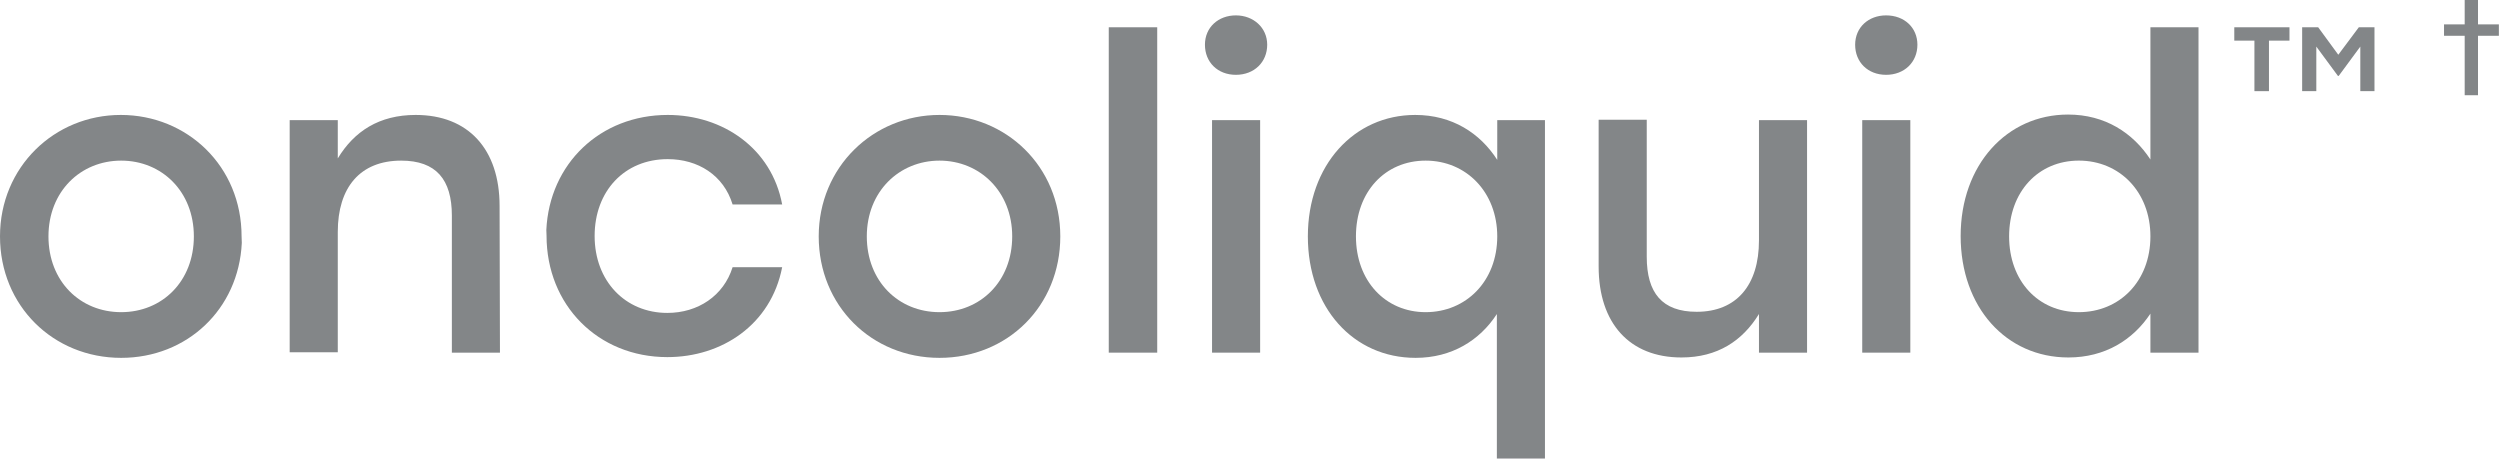<svg width="169" height="31" viewBox="0 0 169 31" fill="none" xmlns="http://www.w3.org/2000/svg">
<path fill-rule="evenodd" clip-rule="evenodd" d="M95.669 7.77C98.164 7.77 100.055 9 101.214 10.808V8.121H104.439V30.995H101.188V21.229C100.029 23.011 98.139 24.191 95.694 24.191C91.486 24.191 88.411 20.801 88.411 15.98C88.411 11.16 91.536 7.77 95.669 7.77ZM96.375 10.858C93.628 10.858 91.662 12.968 91.662 15.98C91.662 18.993 93.653 21.102 96.375 21.102C99.097 21.102 101.214 19.018 101.214 15.98C101.214 12.993 99.122 10.858 96.375 10.858Z" fill="#838688"/>
<path fill-rule="evenodd" clip-rule="evenodd" d="M8.166 7.77C12.652 7.77 16.331 11.235 16.331 15.98L16.346 16.419C16.132 20.915 12.634 24.191 8.19 24.191C3.604 24.191 0 20.675 0 15.98C9.9886e-05 11.285 3.68 7.77 8.166 7.77ZM8.19 10.858C5.444 10.859 3.276 12.943 3.276 15.98C3.276 19.018 5.419 21.102 8.19 21.102C10.963 21.102 13.105 19.019 13.105 15.98C13.105 12.942 10.937 10.858 8.19 10.858Z" fill="#838688"/>
<path fill-rule="evenodd" clip-rule="evenodd" d="M63.51 7.77C67.996 7.77 71.676 11.235 71.676 15.98C71.676 20.701 68.097 24.191 63.51 24.191C58.923 24.191 55.345 20.675 55.345 15.98C55.345 11.286 59.024 7.77 63.51 7.77ZM63.51 10.858C60.788 10.859 58.596 12.943 58.596 15.98C58.596 19.018 60.738 21.102 63.51 21.102C66.282 21.102 68.425 19.019 68.425 15.98C68.425 12.942 66.232 10.858 63.51 10.858Z" fill="#838688"/>
<path d="M111.32 17.36C111.32 19.796 112.354 21.077 114.697 21.077C117.394 21.077 118.906 19.269 118.906 16.256V8.121H122.157V23.839H118.906V21.227C117.797 23.035 116.108 24.165 113.664 24.165C110.161 24.165 108.068 21.855 108.068 18.014V8.096H111.32V17.36Z" fill="#838688"/>
<path fill-rule="evenodd" clip-rule="evenodd" d="M148.619 23.839H145.368V21.202C144.184 22.985 142.294 24.165 139.824 24.165C135.616 24.165 132.54 20.775 132.54 15.954C132.54 11.134 135.666 7.744 139.799 7.744C142.294 7.744 144.184 8.975 145.368 10.782V1.844H148.619V23.839ZM140.529 10.857C137.783 10.858 135.817 12.967 135.816 15.979C135.816 18.992 137.783 21.101 140.529 21.102C143.276 21.102 145.368 19.018 145.368 15.979C145.368 12.967 143.276 10.857 140.529 10.857Z" fill="#838688"/>
<path d="M45.138 7.77C48.867 7.77 52.168 10.03 52.874 13.821H49.523C48.918 11.838 47.179 10.758 45.138 10.758C42.215 10.758 40.197 12.917 40.197 15.955C40.197 18.993 42.265 21.153 45.112 21.153C47.179 21.153 48.918 19.998 49.523 18.064H52.874C52.118 21.956 48.792 24.141 45.112 24.141C40.425 24.14 36.947 20.626 36.946 15.931L36.932 15.544C37.142 11.069 40.572 7.77 45.138 7.77Z" fill="#838688"/>
<path d="M28.101 7.77C31.654 7.77 33.771 10.08 33.772 13.922L33.797 23.84H30.546V14.574C30.546 12.139 29.487 10.858 27.118 10.858C24.346 10.858 22.834 12.667 22.834 15.68V23.814H19.582V8.121H22.834V10.708C23.943 8.875 25.631 7.77 28.101 7.77Z" fill="#838688"/>
<path d="M78.228 23.839H74.952V1.844H78.228V23.839Z" fill="#838688"/>
<path d="M85.185 23.839H81.934V8.121H85.185V23.839Z" fill="#838688"/>
<path d="M129.138 23.839H125.887V8.121H129.138V23.839Z" fill="#838688"/>
<path d="M167.513 1.648H168.924V2.419H167.513V6.437H166.613V2.419H165.216V1.648H166.613V0H167.513V1.648Z" fill="#838688"/>
<path d="M154.769 2.747H153.382V6.162H152.399V2.747H151.038V1.844H154.769V2.747Z" fill="#838688"/>
<path d="M158.069 3.701L159.456 1.844H160.515V6.162H159.557V3.149L158.095 5.133H158.045L156.583 3.149V6.162H155.625V1.844H156.709L158.069 3.701Z" fill="#838688"/>
<path d="M83.546 1.04C84.73 1.04 85.663 1.869 85.663 3.023C85.663 4.204 84.781 5.058 83.546 5.058C82.311 5.057 81.454 4.203 81.454 3.023C81.454 1.844 82.362 1.04 83.546 1.04Z" fill="#838688"/>
<path d="M127.5 1.04C128.735 1.04 129.617 1.869 129.617 3.023C129.617 4.203 128.735 5.058 127.5 5.058C126.265 5.057 125.408 4.203 125.408 3.023C125.409 1.844 126.316 1.04 127.5 1.04Z" fill="#838688"/>
</svg>
